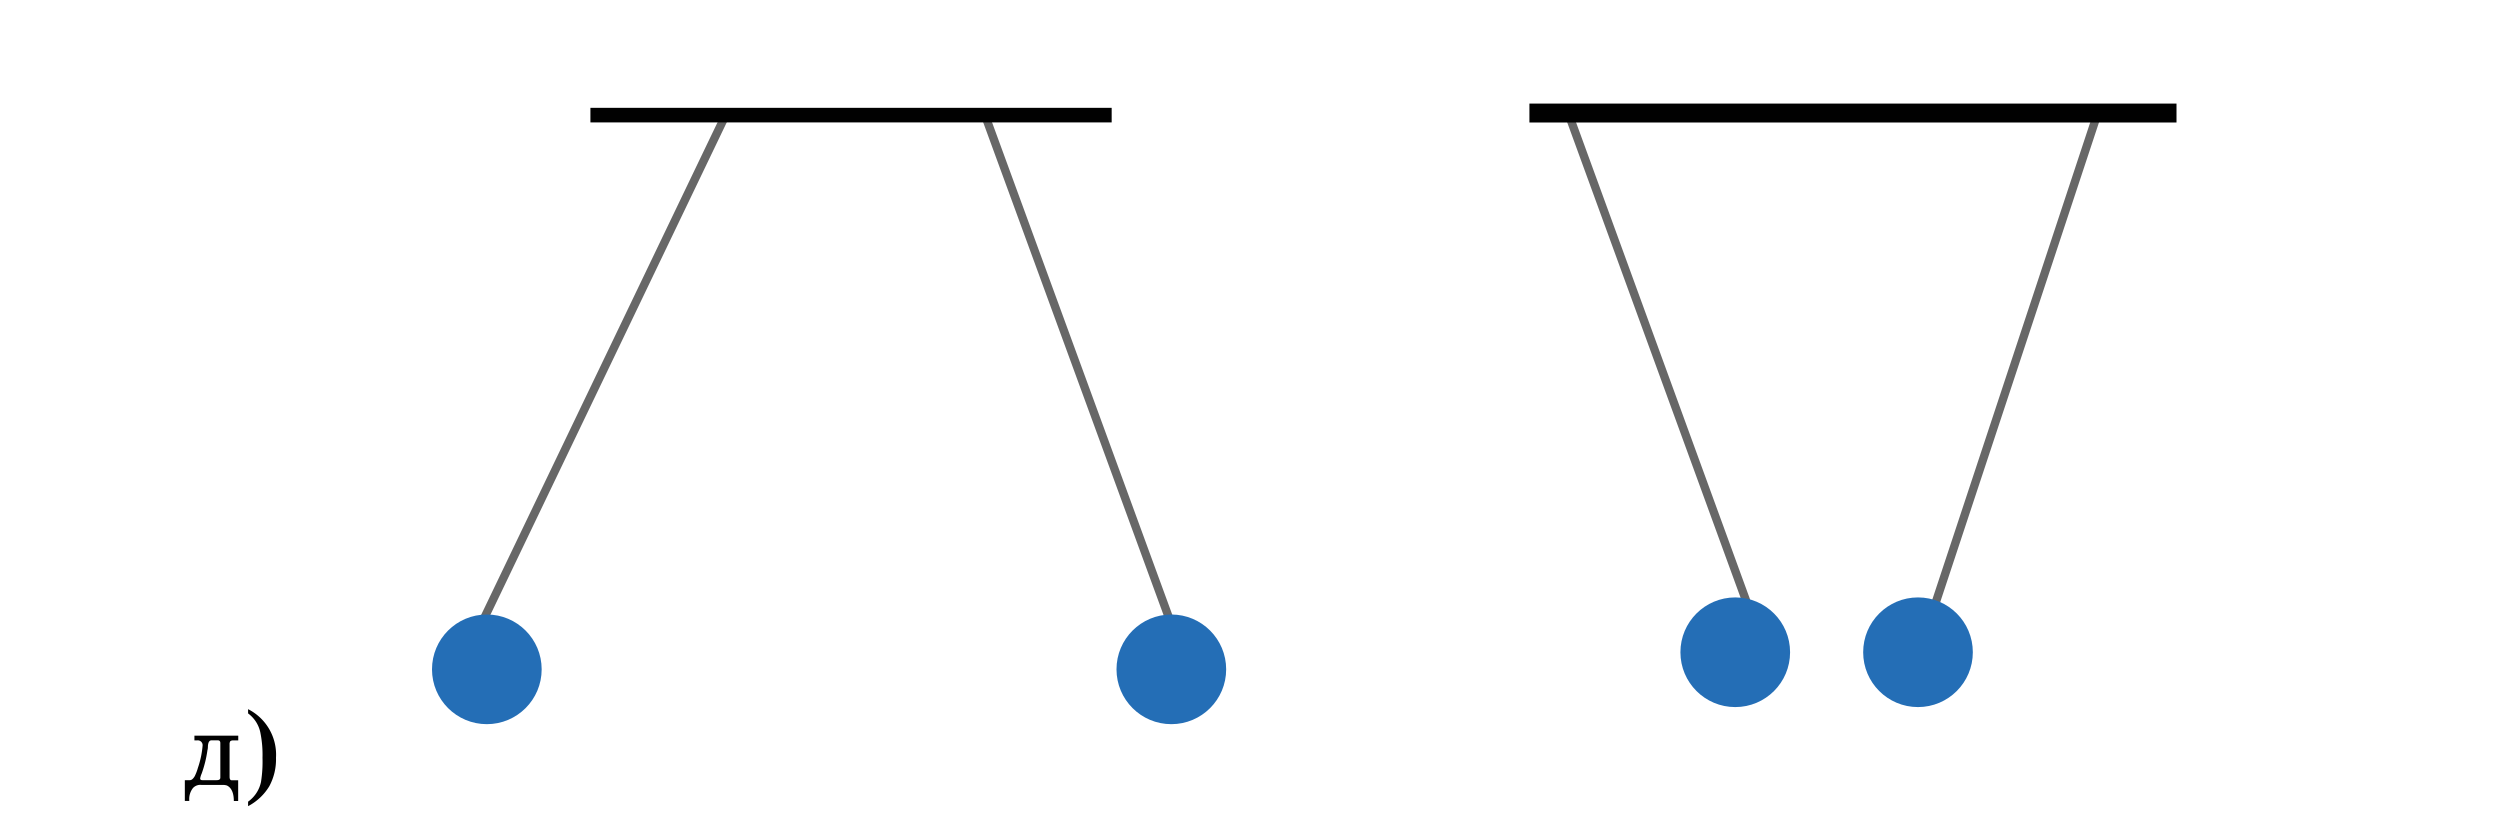 <svg id="Слой_1" data-name="Слой 1" xmlns="http://www.w3.org/2000/svg" width="300" height="100" viewBox="0 0 300 100">
  <defs>
    <style>
      .cls-1 {
        fill: none;
        stroke: #676767;
        stroke-miterlimit: 10;
      }

      .cls-2 {
        fill: #246eb6;
      }

      .cls-3 {
        fill: #010101;
      }
    </style>
  </defs>
  <g>
    <line class="cls-1" x1="57.4" y1="75.64" x2="87.07" y2="13.82"/>
    <line class="cls-1" x1="118.2" y1="13.82" x2="141.15" y2="76.52"/>
    <circle class="cls-2" cx="58.42" cy="80.32" r="6.58"/>
    <circle class="cls-2" cx="140.56" cy="80.32" r="6.58"/>
    <rect class="cls-3" x="70.85" y="12.94" width="62.55" height="1.75"/>
    <g>
      <line class="cls-1" x1="188.28" y1="13.82" x2="210.83" y2="75.64"/>
      <line class="cls-1" x1="231.18" y1="75.64" x2="251.93" y2="12.94"/>
      <circle class="cls-2" cx="208.23" cy="78.27" r="6.58"/>
      <circle class="cls-2" cx="230.16" cy="78.27" r="6.58"/>
      <rect class="cls-3" x="183.53" y="12.43" width="77.65" height="2.27"/>
    </g>
    <g>
      <path class="cls-3" d="M26.82,94.19H24.16a1.19,1.19,0,0,0-1,.37A2.12,2.12,0,0,0,22.71,96v.11l-.53,0V93.62h.61c.2,0,.39-.16.58-.48a5.94,5.94,0,0,0,.38-1,10.93,10.93,0,0,0,.56-2.64.58.58,0,0,0-.67-.65h-.31v-.57h5.26v.57H28a.53.53,0,0,0-.37.1.69.69,0,0,0-.08.38v3.87c0,.28.08.43.24.43h.79v2.49h-.52c0-1-.31-1.61-.83-1.86A1.64,1.64,0,0,0,26.82,94.19Zm-.38-.88V89.17c0-.22-.1-.33-.31-.33h-.75c-.21,0-.34.15-.4.45s0,.42-.09.75a13.85,13.85,0,0,1-.69,2.79,2.39,2.39,0,0,0-.18.58c0,.14.09.21.26.21H26C26.3,93.62,26.44,93.52,26.44,93.31Z"/>
      <path class="cls-3" d="M29.77,96.74V96.2a3.88,3.88,0,0,0,1.55-2.37,15.59,15.59,0,0,0,.18-2.9A13.33,13.33,0,0,0,31.26,88a3.8,3.8,0,0,0-1.49-2.39V85.1a6.12,6.12,0,0,1,3.35,5.83v0a6.8,6.8,0,0,1-.8,3.41A6.49,6.49,0,0,1,29.77,96.74Z"/>
    </g>
  </g>
</svg>
